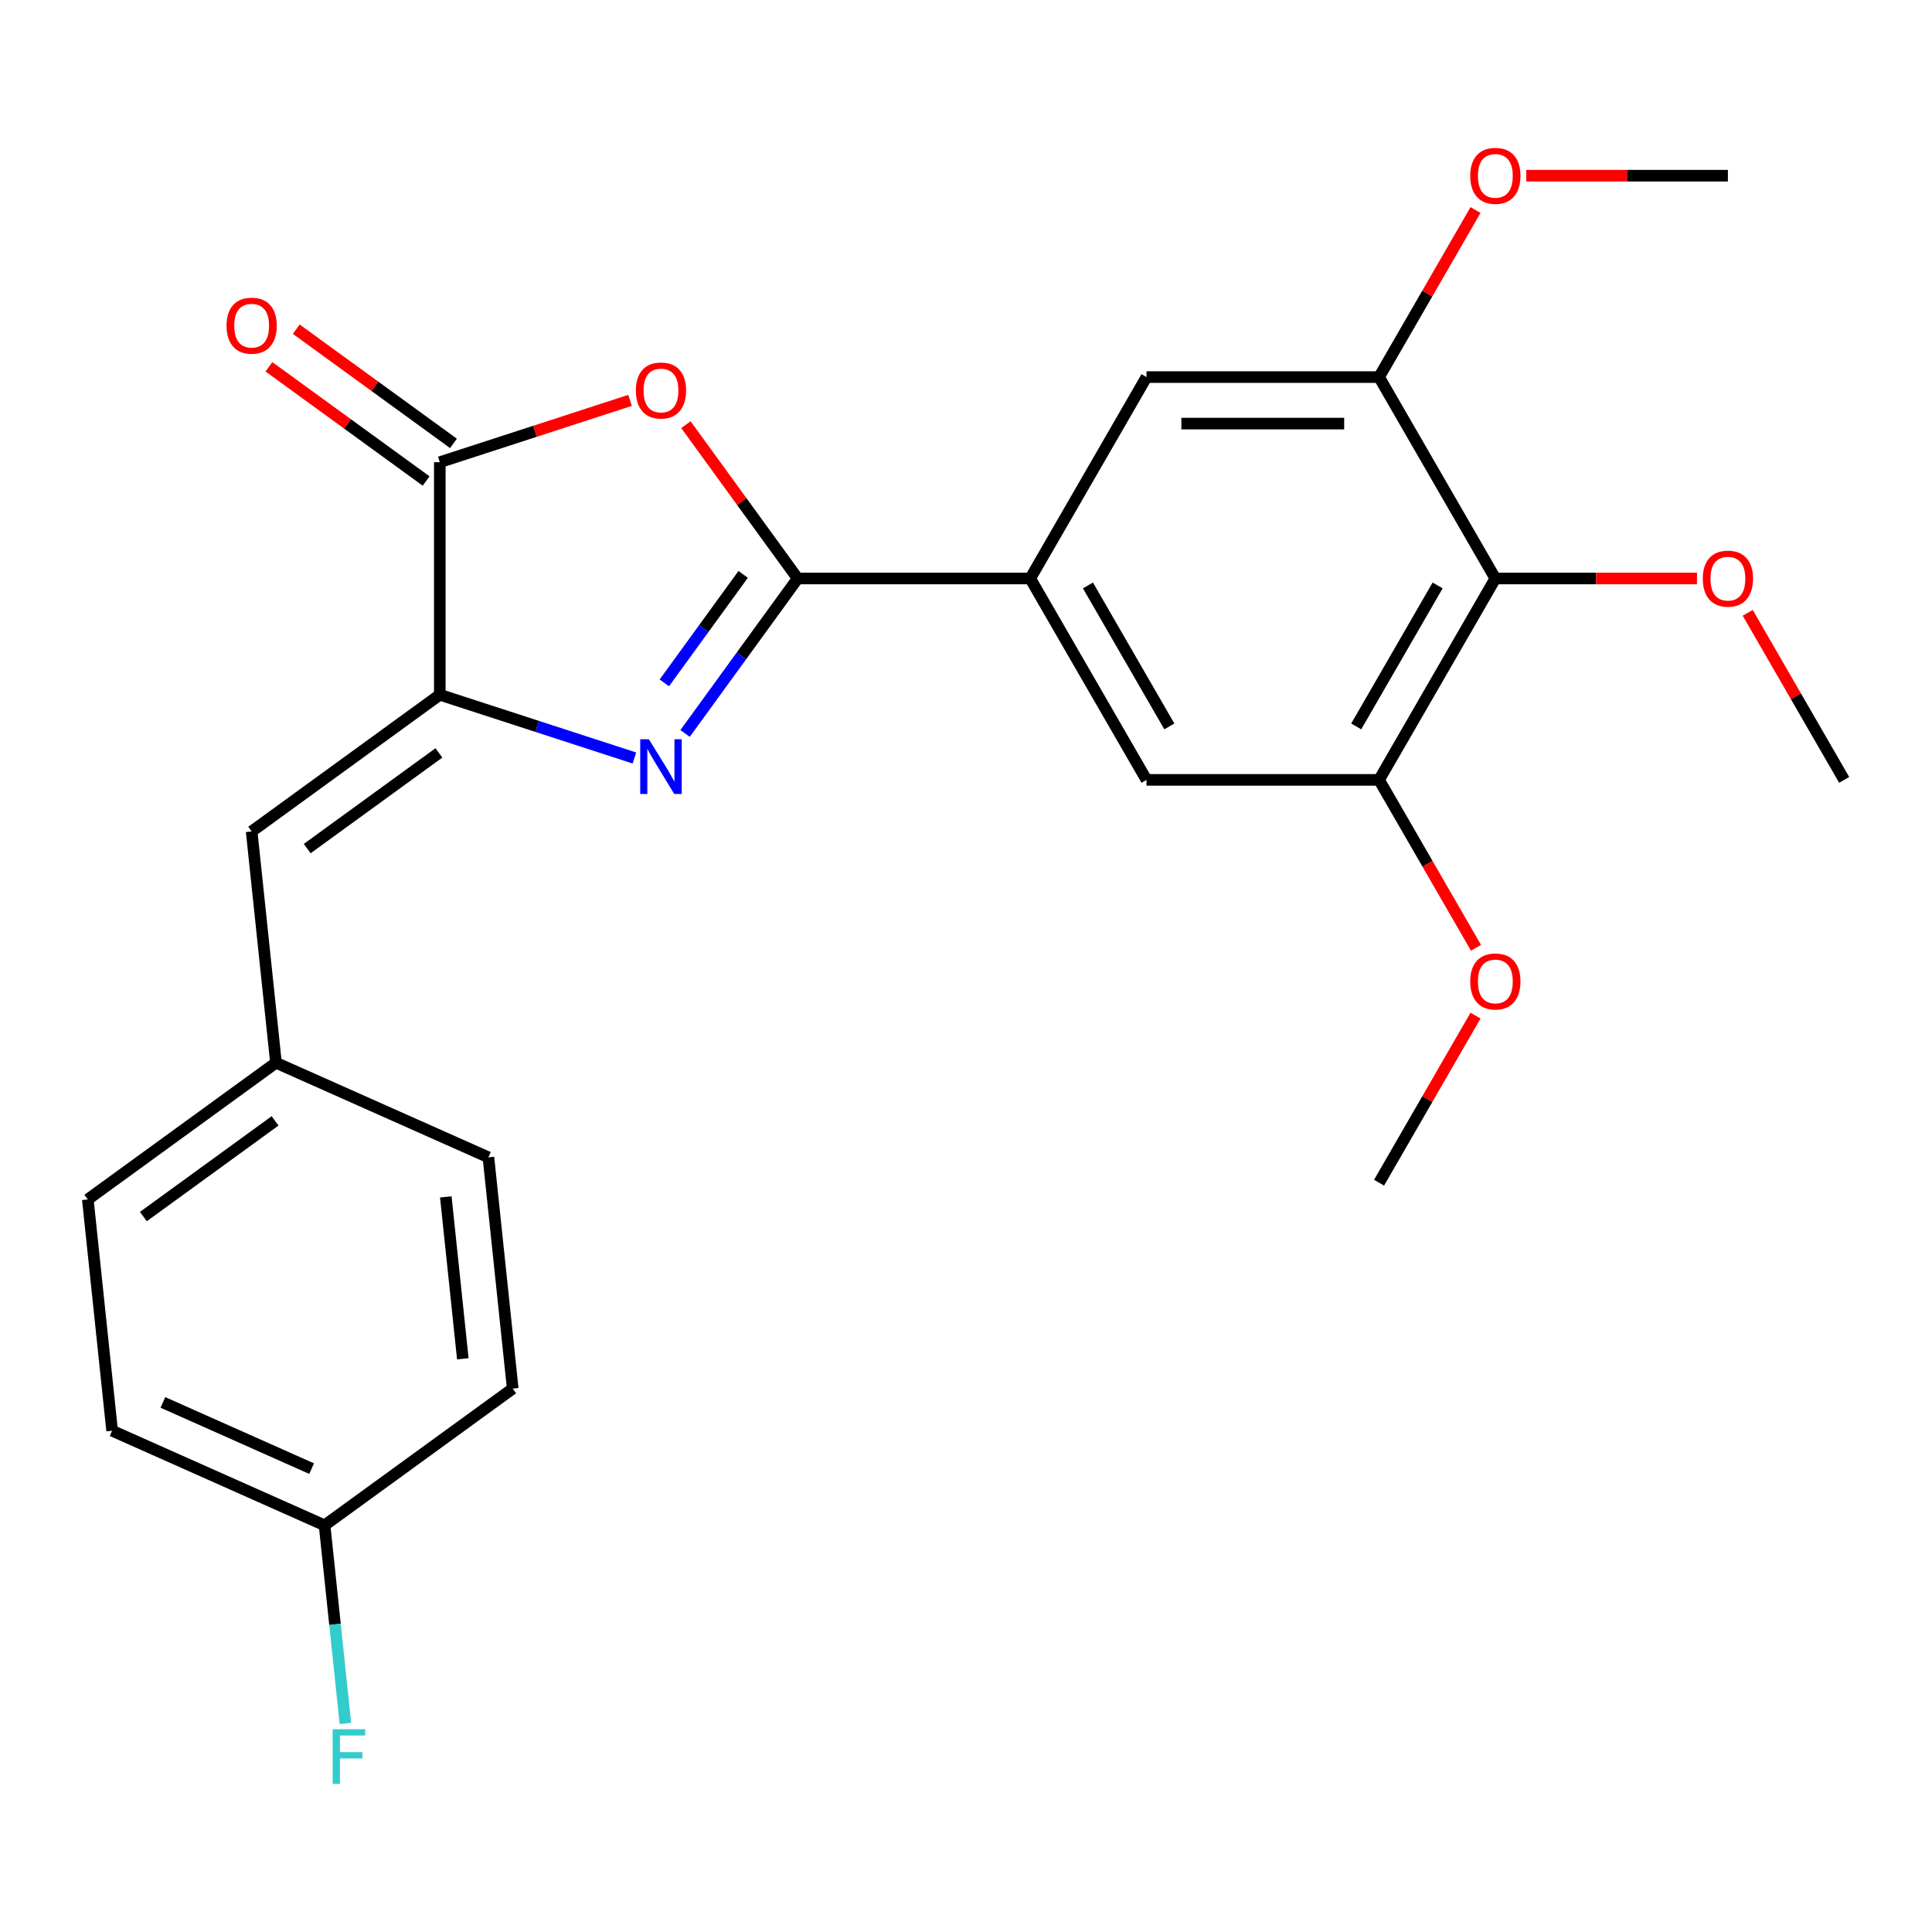 <?xml version='1.0' encoding='iso-8859-1'?>
<svg version='1.1' baseProfile='full'
              xmlns='http://www.w3.org/2000/svg'
                      xmlns:rdkit='http://www.rdkit.org/xml'
                      xmlns:xlink='http://www.w3.org/1999/xlink'
                  xml:space='preserve'
width='1000px' height='1000px' viewBox='0 0 1000 1000'>
<!-- END OF HEADER -->
<rect style='opacity:1.0;fill:#FFFFFF;stroke:none' width='1000' height='1000' x='0' y='0'> </rect>
<path class='bond-0' d='M 412.872,299.423 L 383.732,339.53' style='fill:none;fill-rule:evenodd;stroke:#000000;stroke-width:6px;stroke-linecap:butt;stroke-linejoin:miter;stroke-opacity:1' />
<path class='bond-0' d='M 383.732,339.53 L 354.593,379.637' style='fill:none;fill-rule:evenodd;stroke:#0000FF;stroke-width:6px;stroke-linecap:butt;stroke-linejoin:miter;stroke-opacity:1' />
<path class='bond-0' d='M 384.653,297.305 L 364.256,325.38' style='fill:none;fill-rule:evenodd;stroke:#000000;stroke-width:6px;stroke-linecap:butt;stroke-linejoin:miter;stroke-opacity:1' />
<path class='bond-0' d='M 364.256,325.38 L 343.858,353.454' style='fill:none;fill-rule:evenodd;stroke:#0000FF;stroke-width:6px;stroke-linecap:butt;stroke-linejoin:miter;stroke-opacity:1' />
<path class='bond-2' d='M 412.872,299.423 L 383.95,259.617' style='fill:none;fill-rule:evenodd;stroke:#000000;stroke-width:6px;stroke-linecap:butt;stroke-linejoin:miter;stroke-opacity:1' />
<path class='bond-2' d='M 383.95,259.617 L 355.029,219.81' style='fill:none;fill-rule:evenodd;stroke:#FF0000;stroke-width:6px;stroke-linecap:butt;stroke-linejoin:miter;stroke-opacity:1' />
<path class='bond-4' d='M 412.872,299.423 L 533.244,299.423' style='fill:none;fill-rule:evenodd;stroke:#000000;stroke-width:6px;stroke-linecap:butt;stroke-linejoin:miter;stroke-opacity:1' />
<path class='bond-1' d='M 328.369,392.339 L 278.004,375.974' style='fill:none;fill-rule:evenodd;stroke:#0000FF;stroke-width:6px;stroke-linecap:butt;stroke-linejoin:miter;stroke-opacity:1' />
<path class='bond-1' d='M 278.004,375.974 L 227.638,359.609' style='fill:none;fill-rule:evenodd;stroke:#000000;stroke-width:6px;stroke-linecap:butt;stroke-linejoin:miter;stroke-opacity:1' />
<path class='bond-6' d='M 227.638,359.609 L 130.255,430.362' style='fill:none;fill-rule:evenodd;stroke:#000000;stroke-width:6px;stroke-linecap:butt;stroke-linejoin:miter;stroke-opacity:1' />
<path class='bond-6' d='M 227.181,389.699 L 159.013,439.226' style='fill:none;fill-rule:evenodd;stroke:#000000;stroke-width:6px;stroke-linecap:butt;stroke-linejoin:miter;stroke-opacity:1' />
<path class='bond-25' d='M 227.638,359.609 L 227.638,239.237' style='fill:none;fill-rule:evenodd;stroke:#000000;stroke-width:6px;stroke-linecap:butt;stroke-linejoin:miter;stroke-opacity:1' />
<path class='bond-3' d='M 326.109,207.242 L 276.874,223.24' style='fill:none;fill-rule:evenodd;stroke:#FF0000;stroke-width:6px;stroke-linecap:butt;stroke-linejoin:miter;stroke-opacity:1' />
<path class='bond-3' d='M 276.874,223.24 L 227.638,239.237' style='fill:none;fill-rule:evenodd;stroke:#000000;stroke-width:6px;stroke-linecap:butt;stroke-linejoin:miter;stroke-opacity:1' />
<path class='bond-11' d='M 234.713,229.499 L 194.027,199.938' style='fill:none;fill-rule:evenodd;stroke:#000000;stroke-width:6px;stroke-linecap:butt;stroke-linejoin:miter;stroke-opacity:1' />
<path class='bond-11' d='M 194.027,199.938 L 153.34,170.378' style='fill:none;fill-rule:evenodd;stroke:#FF0000;stroke-width:6px;stroke-linecap:butt;stroke-linejoin:miter;stroke-opacity:1' />
<path class='bond-11' d='M 220.563,248.976 L 179.876,219.415' style='fill:none;fill-rule:evenodd;stroke:#000000;stroke-width:6px;stroke-linecap:butt;stroke-linejoin:miter;stroke-opacity:1' />
<path class='bond-11' d='M 179.876,219.415 L 139.189,189.854' style='fill:none;fill-rule:evenodd;stroke:#FF0000;stroke-width:6px;stroke-linecap:butt;stroke-linejoin:miter;stroke-opacity:1' />
<path class='bond-9' d='M 533.244,299.423 L 593.43,195.178' style='fill:none;fill-rule:evenodd;stroke:#000000;stroke-width:6px;stroke-linecap:butt;stroke-linejoin:miter;stroke-opacity:1' />
<path class='bond-10' d='M 533.244,299.423 L 593.43,403.669' style='fill:none;fill-rule:evenodd;stroke:#000000;stroke-width:6px;stroke-linecap:butt;stroke-linejoin:miter;stroke-opacity:1' />
<path class='bond-10' d='M 563.12,303.023 L 605.251,375.995' style='fill:none;fill-rule:evenodd;stroke:#000000;stroke-width:6px;stroke-linecap:butt;stroke-linejoin:miter;stroke-opacity:1' />
<path class='bond-5' d='M 773.988,299.423 L 713.802,403.669' style='fill:none;fill-rule:evenodd;stroke:#000000;stroke-width:6px;stroke-linecap:butt;stroke-linejoin:miter;stroke-opacity:1' />
<path class='bond-5' d='M 744.111,303.023 L 701.98,375.995' style='fill:none;fill-rule:evenodd;stroke:#000000;stroke-width:6px;stroke-linecap:butt;stroke-linejoin:miter;stroke-opacity:1' />
<path class='bond-13' d='M 773.988,299.423 L 826.169,299.423' style='fill:none;fill-rule:evenodd;stroke:#000000;stroke-width:6px;stroke-linecap:butt;stroke-linejoin:miter;stroke-opacity:1' />
<path class='bond-13' d='M 826.169,299.423 L 878.35,299.423' style='fill:none;fill-rule:evenodd;stroke:#FF0000;stroke-width:6px;stroke-linecap:butt;stroke-linejoin:miter;stroke-opacity:1' />
<path class='bond-26' d='M 773.988,299.423 L 713.802,195.178' style='fill:none;fill-rule:evenodd;stroke:#000000;stroke-width:6px;stroke-linecap:butt;stroke-linejoin:miter;stroke-opacity:1' />
<path class='bond-12' d='M 130.255,430.362 L 142.838,550.075' style='fill:none;fill-rule:evenodd;stroke:#000000;stroke-width:6px;stroke-linecap:butt;stroke-linejoin:miter;stroke-opacity:1' />
<path class='bond-7' d='M 713.802,403.669 L 593.43,403.669' style='fill:none;fill-rule:evenodd;stroke:#000000;stroke-width:6px;stroke-linecap:butt;stroke-linejoin:miter;stroke-opacity:1' />
<path class='bond-14' d='M 713.802,403.669 L 738.892,447.126' style='fill:none;fill-rule:evenodd;stroke:#000000;stroke-width:6px;stroke-linecap:butt;stroke-linejoin:miter;stroke-opacity:1' />
<path class='bond-14' d='M 738.892,447.126 L 763.982,490.584' style='fill:none;fill-rule:evenodd;stroke:#FF0000;stroke-width:6px;stroke-linecap:butt;stroke-linejoin:miter;stroke-opacity:1' />
<path class='bond-8' d='M 713.802,195.178 L 593.43,195.178' style='fill:none;fill-rule:evenodd;stroke:#000000;stroke-width:6px;stroke-linecap:butt;stroke-linejoin:miter;stroke-opacity:1' />
<path class='bond-8' d='M 695.746,219.253 L 611.485,219.253' style='fill:none;fill-rule:evenodd;stroke:#000000;stroke-width:6px;stroke-linecap:butt;stroke-linejoin:miter;stroke-opacity:1' />
<path class='bond-15' d='M 713.802,195.178 L 738.765,151.94' style='fill:none;fill-rule:evenodd;stroke:#000000;stroke-width:6px;stroke-linecap:butt;stroke-linejoin:miter;stroke-opacity:1' />
<path class='bond-15' d='M 738.765,151.94 L 763.728,108.702' style='fill:none;fill-rule:evenodd;stroke:#FF0000;stroke-width:6px;stroke-linecap:butt;stroke-linejoin:miter;stroke-opacity:1' />
<path class='bond-18' d='M 142.838,550.075 L 252.803,599.034' style='fill:none;fill-rule:evenodd;stroke:#000000;stroke-width:6px;stroke-linecap:butt;stroke-linejoin:miter;stroke-opacity:1' />
<path class='bond-19' d='M 142.838,550.075 L 45.455,620.828' style='fill:none;fill-rule:evenodd;stroke:#000000;stroke-width:6px;stroke-linecap:butt;stroke-linejoin:miter;stroke-opacity:1' />
<path class='bond-19' d='M 142.381,580.164 L 74.213,629.691' style='fill:none;fill-rule:evenodd;stroke:#000000;stroke-width:6px;stroke-linecap:butt;stroke-linejoin:miter;stroke-opacity:1' />
<path class='bond-22' d='M 904.619,317.193 L 929.582,360.431' style='fill:none;fill-rule:evenodd;stroke:#FF0000;stroke-width:6px;stroke-linecap:butt;stroke-linejoin:miter;stroke-opacity:1' />
<path class='bond-22' d='M 929.582,360.431 L 954.545,403.669' style='fill:none;fill-rule:evenodd;stroke:#000000;stroke-width:6px;stroke-linecap:butt;stroke-linejoin:miter;stroke-opacity:1' />
<path class='bond-23' d='M 763.728,525.683 L 738.765,568.921' style='fill:none;fill-rule:evenodd;stroke:#FF0000;stroke-width:6px;stroke-linecap:butt;stroke-linejoin:miter;stroke-opacity:1' />
<path class='bond-23' d='M 738.765,568.921 L 713.802,612.159' style='fill:none;fill-rule:evenodd;stroke:#000000;stroke-width:6px;stroke-linecap:butt;stroke-linejoin:miter;stroke-opacity:1' />
<path class='bond-24' d='M 789.997,90.933 L 842.178,90.933' style='fill:none;fill-rule:evenodd;stroke:#FF0000;stroke-width:6px;stroke-linecap:butt;stroke-linejoin:miter;stroke-opacity:1' />
<path class='bond-24' d='M 842.178,90.933 L 894.359,90.933' style='fill:none;fill-rule:evenodd;stroke:#000000;stroke-width:6px;stroke-linecap:butt;stroke-linejoin:miter;stroke-opacity:1' />
<path class='bond-16' d='M 168.002,789.5 L 58.037,740.54' style='fill:none;fill-rule:evenodd;stroke:#000000;stroke-width:6px;stroke-linecap:butt;stroke-linejoin:miter;stroke-opacity:1' />
<path class='bond-16' d='M 161.299,760.163 L 84.324,725.891' style='fill:none;fill-rule:evenodd;stroke:#000000;stroke-width:6px;stroke-linecap:butt;stroke-linejoin:miter;stroke-opacity:1' />
<path class='bond-17' d='M 168.002,789.5 L 173.391,840.772' style='fill:none;fill-rule:evenodd;stroke:#000000;stroke-width:6px;stroke-linecap:butt;stroke-linejoin:miter;stroke-opacity:1' />
<path class='bond-17' d='M 173.391,840.772 L 178.78,892.043' style='fill:none;fill-rule:evenodd;stroke:#33CCCC;stroke-width:6px;stroke-linecap:butt;stroke-linejoin:miter;stroke-opacity:1' />
<path class='bond-27' d='M 168.002,789.5 L 265.385,718.747' style='fill:none;fill-rule:evenodd;stroke:#000000;stroke-width:6px;stroke-linecap:butt;stroke-linejoin:miter;stroke-opacity:1' />
<path class='bond-20' d='M 252.803,599.034 L 265.385,718.747' style='fill:none;fill-rule:evenodd;stroke:#000000;stroke-width:6px;stroke-linecap:butt;stroke-linejoin:miter;stroke-opacity:1' />
<path class='bond-20' d='M 230.748,619.508 L 239.555,703.307' style='fill:none;fill-rule:evenodd;stroke:#000000;stroke-width:6px;stroke-linecap:butt;stroke-linejoin:miter;stroke-opacity:1' />
<path class='bond-21' d='M 45.455,620.828 L 58.037,740.54' style='fill:none;fill-rule:evenodd;stroke:#000000;stroke-width:6px;stroke-linecap:butt;stroke-linejoin:miter;stroke-opacity:1' />
<path  class='atom-1' d='M 335.859 382.646
L 345.139 397.646
Q 346.059 399.126, 347.539 401.806
Q 349.019 404.486, 349.099 404.646
L 349.099 382.646
L 352.859 382.646
L 352.859 410.966
L 348.979 410.966
L 339.019 394.566
Q 337.859 392.646, 336.619 390.446
Q 335.419 388.246, 335.059 387.566
L 335.059 410.966
L 331.379 410.966
L 331.379 382.646
L 335.859 382.646
' fill='#0000FF'/>
<path  class='atom-3' d='M 329.119 202.12
Q 329.119 195.32, 332.479 191.52
Q 335.839 187.72, 342.119 187.72
Q 348.399 187.72, 351.759 191.52
Q 355.119 195.32, 355.119 202.12
Q 355.119 209, 351.719 212.92
Q 348.319 216.8, 342.119 216.8
Q 335.879 216.8, 332.479 212.92
Q 329.119 209.04, 329.119 202.12
M 342.119 213.6
Q 346.439 213.6, 348.759 210.72
Q 351.119 207.8, 351.119 202.12
Q 351.119 196.56, 348.759 193.76
Q 346.439 190.92, 342.119 190.92
Q 337.799 190.92, 335.439 193.72
Q 333.119 196.52, 333.119 202.12
Q 333.119 207.84, 335.439 210.72
Q 337.799 213.6, 342.119 213.6
' fill='#FF0000'/>
<path  class='atom-12' d='M 117.255 168.565
Q 117.255 161.765, 120.615 157.965
Q 123.975 154.165, 130.255 154.165
Q 136.535 154.165, 139.895 157.965
Q 143.255 161.765, 143.255 168.565
Q 143.255 175.445, 139.855 179.365
Q 136.455 183.245, 130.255 183.245
Q 124.015 183.245, 120.615 179.365
Q 117.255 175.485, 117.255 168.565
M 130.255 180.045
Q 134.575 180.045, 136.895 177.165
Q 139.255 174.245, 139.255 168.565
Q 139.255 163.005, 136.895 160.205
Q 134.575 157.365, 130.255 157.365
Q 125.935 157.365, 123.575 160.165
Q 121.255 162.965, 121.255 168.565
Q 121.255 174.285, 123.575 177.165
Q 125.935 180.045, 130.255 180.045
' fill='#FF0000'/>
<path  class='atom-14' d='M 881.359 299.503
Q 881.359 292.703, 884.719 288.903
Q 888.079 285.103, 894.359 285.103
Q 900.639 285.103, 903.999 288.903
Q 907.359 292.703, 907.359 299.503
Q 907.359 306.383, 903.959 310.303
Q 900.559 314.183, 894.359 314.183
Q 888.119 314.183, 884.719 310.303
Q 881.359 306.423, 881.359 299.503
M 894.359 310.983
Q 898.679 310.983, 900.999 308.103
Q 903.359 305.183, 903.359 299.503
Q 903.359 293.943, 900.999 291.143
Q 898.679 288.303, 894.359 288.303
Q 890.039 288.303, 887.679 291.103
Q 885.359 293.903, 885.359 299.503
Q 885.359 305.223, 887.679 308.103
Q 890.039 310.983, 894.359 310.983
' fill='#FF0000'/>
<path  class='atom-15' d='M 760.988 507.994
Q 760.988 501.194, 764.348 497.394
Q 767.708 493.594, 773.988 493.594
Q 780.268 493.594, 783.628 497.394
Q 786.988 501.194, 786.988 507.994
Q 786.988 514.874, 783.588 518.794
Q 780.188 522.674, 773.988 522.674
Q 767.748 522.674, 764.348 518.794
Q 760.988 514.914, 760.988 507.994
M 773.988 519.474
Q 778.308 519.474, 780.628 516.594
Q 782.988 513.674, 782.988 507.994
Q 782.988 502.434, 780.628 499.634
Q 778.308 496.794, 773.988 496.794
Q 769.668 496.794, 767.308 499.594
Q 764.988 502.394, 764.988 507.994
Q 764.988 513.714, 767.308 516.594
Q 769.668 519.474, 773.988 519.474
' fill='#FF0000'/>
<path  class='atom-16' d='M 760.988 91.013
Q 760.988 84.213, 764.348 80.413
Q 767.708 76.613, 773.988 76.613
Q 780.268 76.613, 783.628 80.413
Q 786.988 84.213, 786.988 91.013
Q 786.988 97.893, 783.588 101.813
Q 780.188 105.693, 773.988 105.693
Q 767.748 105.693, 764.348 101.813
Q 760.988 97.933, 760.988 91.013
M 773.988 102.493
Q 778.308 102.493, 780.628 99.613
Q 782.988 96.693, 782.988 91.013
Q 782.988 85.453, 780.628 82.653
Q 778.308 79.813, 773.988 79.813
Q 769.668 79.813, 767.308 82.613
Q 764.988 85.413, 764.988 91.013
Q 764.988 96.733, 767.308 99.613
Q 769.668 102.493, 773.988 102.493
' fill='#FF0000'/>
<path  class='atom-18' d='M 172.164 895.052
L 189.004 895.052
L 189.004 898.292
L 175.964 898.292
L 175.964 906.892
L 187.564 906.892
L 187.564 910.172
L 175.964 910.172
L 175.964 923.372
L 172.164 923.372
L 172.164 895.052
' fill='#33CCCC'/>
</svg>
